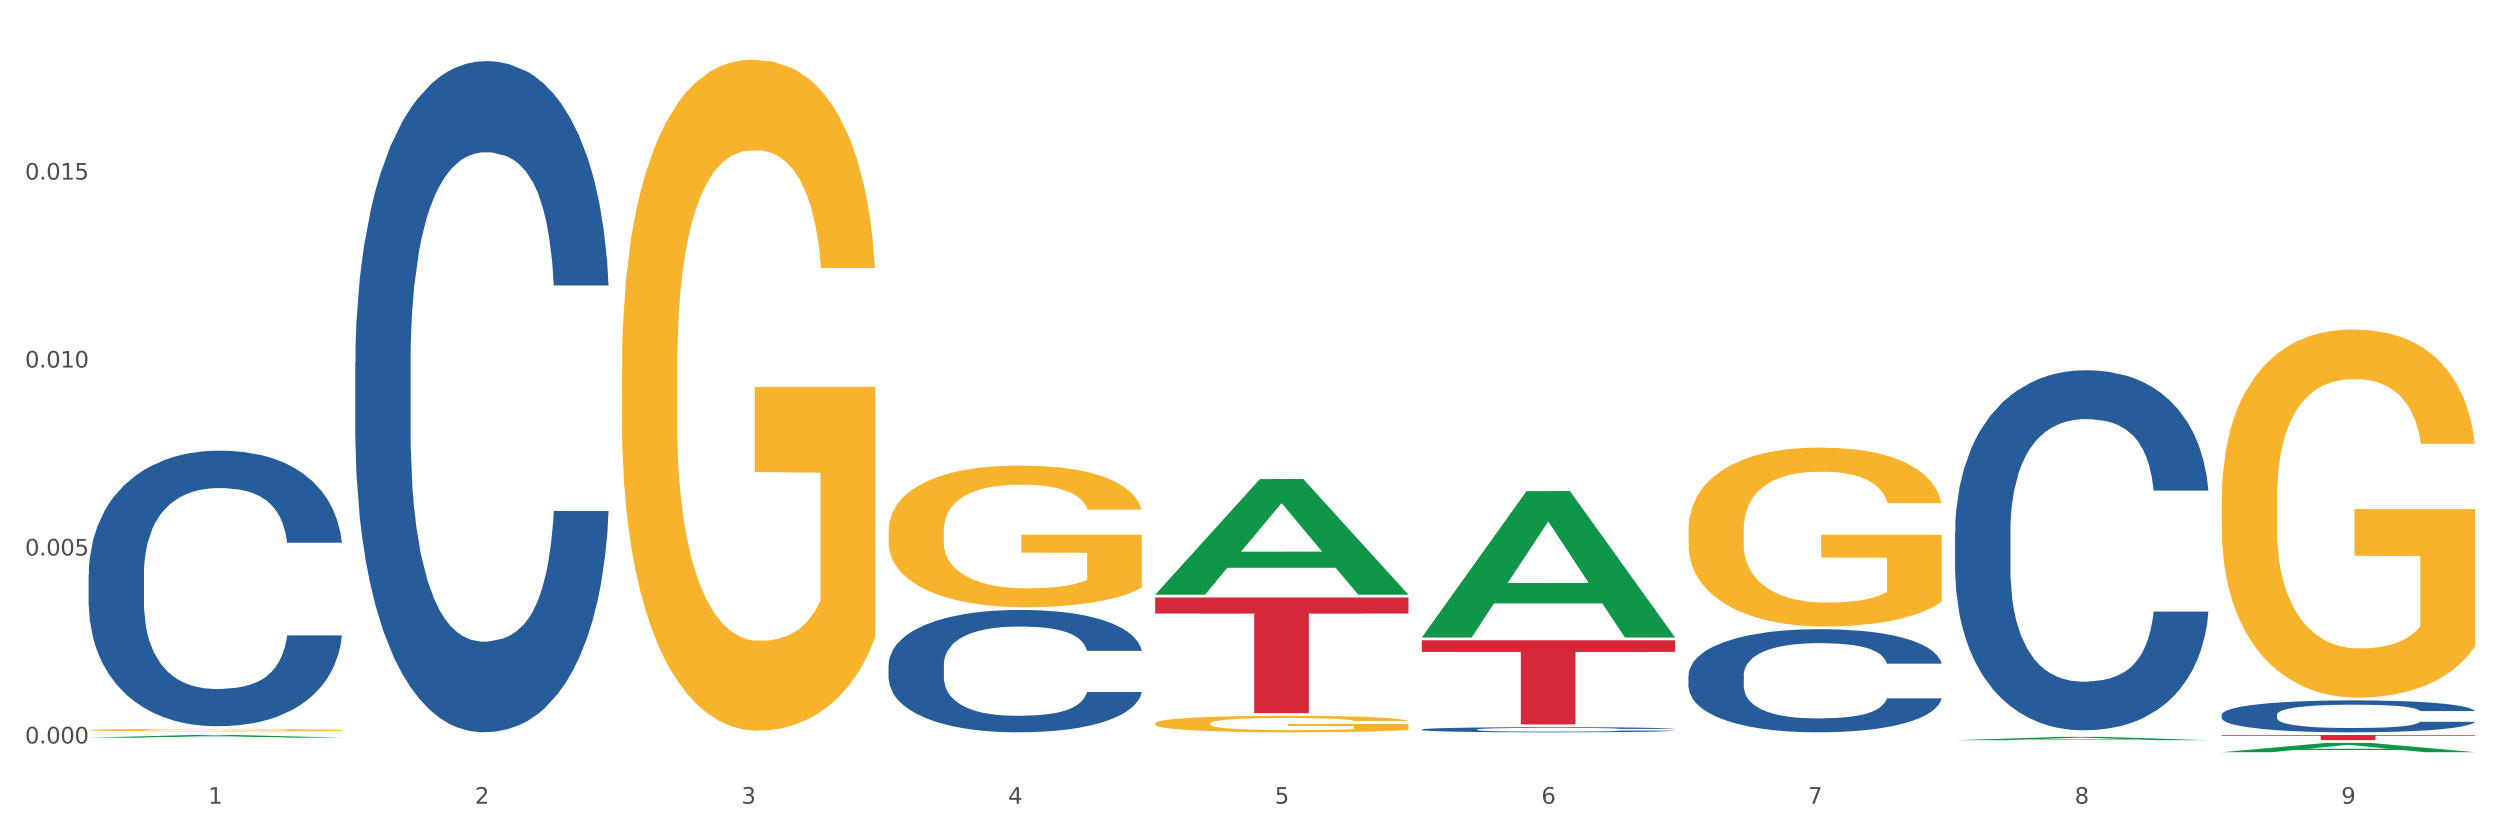 <?xml version="1.0" encoding="utf-8" standalone="no"?>
<!DOCTYPE svg PUBLIC "-//W3C//DTD SVG 1.1//EN"
  "http://www.w3.org/Graphics/SVG/1.1/DTD/svg11.dtd">
<svg xmlns:xlink="http://www.w3.org/1999/xlink" width="1080pt" height="360pt" viewBox="0 0 1080 360" xmlns="http://www.w3.org/2000/svg" version="1.1">
 <rect x="0" y="0" width="1080" height="360" fill="#333333" stroke="none"/>
 <defs>
  <style type="text/css">*{stroke-linejoin: round; stroke-linecap: butt}</style>
 </defs>
 <g id="figure_1">
  <g id="patch_1">
   <path d="M 0 360 
L 1080 360 
L 1080 0 
L 0 0 
z
" style="fill: #ffffff; stroke: #ffffff; stroke-linejoin: miter"/>
  </g>
  <g id="axes_1">
   <g id="matplotlib.axis_1">
    <g id="xtick_1">
     <g id="text_1">
      <!-- 1 -->
      <g style="fill: #4d4d4d" transform="translate(89.942 347.204) scale(0.096 -0.096)">
       <defs>
        <path id="DejaVuSans-31" d="M 794 531 
L 1825 531 
L 1825 4091 
L 703 3866 
L 703 4441 
L 1819 4666 
L 2450 4666 
L 2450 531 
L 3481 531 
L 3481 0 
L 794 0 
L 794 531 
z
" transform="scale(0.016)"/>
       </defs>
       <use xlink:href="#DejaVuSans-31"/>
      </g>
     </g>
    </g>
    <g id="xtick_2">
     <g id="text_2">
      <!-- 2 -->
      <g style="fill: #4d4d4d" transform="translate(205.129 347.204) scale(0.096 -0.096)">
       <defs>
        <path id="DejaVuSans-32" d="M 1228 531 
L 3431 531 
L 3431 0 
L 469 0 
L 469 531 
Q 828 903 1448 1529 
Q 2069 2156 2228 2338 
Q 2531 2678 2651 2914 
Q 2772 3150 2772 3378 
Q 2772 3750 2511 3984 
Q 2250 4219 1831 4219 
Q 1534 4219 1204 4116 
Q 875 4013 500 3803 
L 500 4441 
Q 881 4594 1212 4672 
Q 1544 4750 1819 4750 
Q 2544 4750 2975 4387 
Q 3406 4025 3406 3419 
Q 3406 3131 3298 2873 
Q 3191 2616 2906 2266 
Q 2828 2175 2409 1742 
Q 1991 1309 1228 531 
z
" transform="scale(0.016)"/>
       </defs>
       <use xlink:href="#DejaVuSans-32"/>
      </g>
     </g>
    </g>
    <g id="xtick_3">
     <g id="text_3">
      <!-- 3 -->
      <g style="fill: #4d4d4d" transform="translate(320.315 347.204) scale(0.096 -0.096)">
       <defs>
        <path id="DejaVuSans-33" d="M 2597 2516 
Q 3050 2419 3304 2112 
Q 3559 1806 3559 1356 
Q 3559 666 3084 287 
Q 2609 -91 1734 -91 
Q 1441 -91 1130 -33 
Q 819 25 488 141 
L 488 750 
Q 750 597 1062 519 
Q 1375 441 1716 441 
Q 2309 441 2620 675 
Q 2931 909 2931 1356 
Q 2931 1769 2642 2001 
Q 2353 2234 1838 2234 
L 1294 2234 
L 1294 2753 
L 1863 2753 
Q 2328 2753 2575 2939 
Q 2822 3125 2822 3475 
Q 2822 3834 2567 4026 
Q 2313 4219 1838 4219 
Q 1578 4219 1281 4162 
Q 984 4106 628 3988 
L 628 4550 
Q 988 4650 1302 4700 
Q 1616 4750 1894 4750 
Q 2613 4750 3031 4423 
Q 3450 4097 3450 3541 
Q 3450 3153 3228 2886 
Q 3006 2619 2597 2516 
z
" transform="scale(0.016)"/>
       </defs>
       <use xlink:href="#DejaVuSans-33"/>
      </g>
     </g>
    </g>
    <g id="xtick_4">
     <g id="text_4">
      <!-- 4 -->
      <g style="fill: #4d4d4d" transform="translate(435.501 347.204) scale(0.096 -0.096)">
       <defs>
        <path id="DejaVuSans-34" d="M 2419 4116 
L 825 1625 
L 2419 1625 
L 2419 4116 
z
M 2253 4666 
L 3047 4666 
L 3047 1625 
L 3713 1625 
L 3713 1100 
L 3047 1100 
L 3047 0 
L 2419 0 
L 2419 1100 
L 313 1100 
L 313 1709 
L 2253 4666 
z
" transform="scale(0.016)"/>
       </defs>
       <use xlink:href="#DejaVuSans-34"/>
      </g>
     </g>
    </g>
    <g id="xtick_5">
     <g id="text_5">
      <!-- 5 -->
      <g style="fill: #4d4d4d" transform="translate(550.688 347.204) scale(0.096 -0.096)">
       <defs>
        <path id="DejaVuSans-35" d="M 691 4666 
L 3169 4666 
L 3169 4134 
L 1269 4134 
L 1269 2991 
Q 1406 3038 1543 3061 
Q 1681 3084 1819 3084 
Q 2600 3084 3056 2656 
Q 3513 2228 3513 1497 
Q 3513 744 3044 326 
Q 2575 -91 1722 -91 
Q 1428 -91 1123 -41 
Q 819 9 494 109 
L 494 744 
Q 775 591 1075 516 
Q 1375 441 1709 441 
Q 2250 441 2565 725 
Q 2881 1009 2881 1497 
Q 2881 1984 2565 2268 
Q 2250 2553 1709 2553 
Q 1456 2553 1204 2497 
Q 953 2441 691 2322 
L 691 4666 
z
" transform="scale(0.016)"/>
       </defs>
       <use xlink:href="#DejaVuSans-35"/>
      </g>
     </g>
    </g>
    <g id="xtick_6">
     <g id="text_6">
      <!-- 6 -->
      <g style="fill: #4d4d4d" transform="translate(665.874 347.204) scale(0.096 -0.096)">
       <defs>
        <path id="DejaVuSans-36" d="M 2113 2584 
Q 1688 2584 1439 2293 
Q 1191 2003 1191 1497 
Q 1191 994 1439 701 
Q 1688 409 2113 409 
Q 2538 409 2786 701 
Q 3034 994 3034 1497 
Q 3034 2003 2786 2293 
Q 2538 2584 2113 2584 
z
M 3366 4563 
L 3366 3988 
Q 3128 4100 2886 4159 
Q 2644 4219 2406 4219 
Q 1781 4219 1451 3797 
Q 1122 3375 1075 2522 
Q 1259 2794 1537 2939 
Q 1816 3084 2150 3084 
Q 2853 3084 3261 2657 
Q 3669 2231 3669 1497 
Q 3669 778 3244 343 
Q 2819 -91 2113 -91 
Q 1303 -91 875 529 
Q 447 1150 447 2328 
Q 447 3434 972 4092 
Q 1497 4750 2381 4750 
Q 2619 4750 2861 4703 
Q 3103 4656 3366 4563 
z
" transform="scale(0.016)"/>
       </defs>
       <use xlink:href="#DejaVuSans-36"/>
      </g>
     </g>
    </g>
    <g id="xtick_7">
     <g id="text_7">
      <!-- 7 -->
      <g style="fill: #4d4d4d" transform="translate(781.06 347.204) scale(0.096 -0.096)">
       <defs>
        <path id="DejaVuSans-37" d="M 525 4666 
L 3525 4666 
L 3525 4397 
L 1831 0 
L 1172 0 
L 2766 4134 
L 525 4134 
L 525 4666 
z
" transform="scale(0.016)"/>
       </defs>
       <use xlink:href="#DejaVuSans-37"/>
      </g>
     </g>
    </g>
    <g id="xtick_8">
     <g id="text_8">
      <!-- 8 -->
      <g style="fill: #4d4d4d" transform="translate(896.246 347.204) scale(0.096 -0.096)">
       <defs>
        <path id="DejaVuSans-38" d="M 2034 2216 
Q 1584 2216 1326 1975 
Q 1069 1734 1069 1313 
Q 1069 891 1326 650 
Q 1584 409 2034 409 
Q 2484 409 2743 651 
Q 3003 894 3003 1313 
Q 3003 1734 2745 1975 
Q 2488 2216 2034 2216 
z
M 1403 2484 
Q 997 2584 770 2862 
Q 544 3141 544 3541 
Q 544 4100 942 4425 
Q 1341 4750 2034 4750 
Q 2731 4750 3128 4425 
Q 3525 4100 3525 3541 
Q 3525 3141 3298 2862 
Q 3072 2584 2669 2484 
Q 3125 2378 3379 2068 
Q 3634 1759 3634 1313 
Q 3634 634 3220 271 
Q 2806 -91 2034 -91 
Q 1263 -91 848 271 
Q 434 634 434 1313 
Q 434 1759 690 2068 
Q 947 2378 1403 2484 
z
M 1172 3481 
Q 1172 3119 1398 2916 
Q 1625 2713 2034 2713 
Q 2441 2713 2670 2916 
Q 2900 3119 2900 3481 
Q 2900 3844 2670 4047 
Q 2441 4250 2034 4250 
Q 1625 4250 1398 4047 
Q 1172 3844 1172 3481 
z
" transform="scale(0.016)"/>
       </defs>
       <use xlink:href="#DejaVuSans-38"/>
      </g>
     </g>
    </g>
    <g id="xtick_9">
     <g id="text_9">
      <!-- 9 -->
      <g style="fill: #4d4d4d" transform="translate(1011.433 347.204) scale(0.096 -0.096)">
       <defs>
        <path id="DejaVuSans-39" d="M 703 97 
L 703 672 
Q 941 559 1184 500 
Q 1428 441 1663 441 
Q 2288 441 2617 861 
Q 2947 1281 2994 2138 
Q 2813 1869 2534 1725 
Q 2256 1581 1919 1581 
Q 1219 1581 811 2004 
Q 403 2428 403 3163 
Q 403 3881 828 4315 
Q 1253 4750 1959 4750 
Q 2769 4750 3195 4129 
Q 3622 3509 3622 2328 
Q 3622 1225 3098 567 
Q 2575 -91 1691 -91 
Q 1453 -91 1209 -44 
Q 966 3 703 97 
z
M 1959 2075 
Q 2384 2075 2632 2365 
Q 2881 2656 2881 3163 
Q 2881 3666 2632 3958 
Q 2384 4250 1959 4250 
Q 1534 4250 1286 3958 
Q 1038 3666 1038 3163 
Q 1038 2656 1286 2365 
Q 1534 2075 1959 2075 
z
" transform="scale(0.016)"/>
       </defs>
       <use xlink:href="#DejaVuSans-39"/>
      </g>
     </g>
    </g>
    <g id="xtick_10"/>
    <g id="xtick_11"/>
    <g id="xtick_12"/>
    <g id="xtick_13"/>
    <g id="xtick_14"/>
    <g id="xtick_15"/>
    <g id="xtick_16"/>
    <g id="xtick_17"/>
   </g>
   <g id="matplotlib.axis_2">
    <g id="ytick_1">
     <g id="text_10">
      <!-- 0.000 -->
      <g style="fill: #4d4d4d" transform="translate(10.8 321.174) scale(0.096 -0.096)">
       <defs>
        <path id="DejaVuSans-30" d="M 2034 4250 
Q 1547 4250 1301 3770 
Q 1056 3291 1056 2328 
Q 1056 1369 1301 889 
Q 1547 409 2034 409 
Q 2525 409 2770 889 
Q 3016 1369 3016 2328 
Q 3016 3291 2770 3770 
Q 2525 4250 2034 4250 
z
M 2034 4750 
Q 2819 4750 3233 4129 
Q 3647 3509 3647 2328 
Q 3647 1150 3233 529 
Q 2819 -91 2034 -91 
Q 1250 -91 836 529 
Q 422 1150 422 2328 
Q 422 3509 836 4129 
Q 1250 4750 2034 4750 
z
" transform="scale(0.016)"/>
        <path id="DejaVuSans-2e" d="M 684 794 
L 1344 794 
L 1344 0 
L 684 0 
L 684 794 
z
" transform="scale(0.016)"/>
       </defs>
       <use xlink:href="#DejaVuSans-30"/>
       <use xlink:href="#DejaVuSans-2e" transform="translate(63.623 0)"/>
       <use xlink:href="#DejaVuSans-30" transform="translate(95.41 0)"/>
       <use xlink:href="#DejaVuSans-30" transform="translate(159.033 0)"/>
       <use xlink:href="#DejaVuSans-30" transform="translate(222.656 0)"/>
      </g>
     </g>
    </g>
    <g id="ytick_2">
     <g id="text_11">
      <!-- 0.005 -->
      <g style="fill: #4d4d4d" transform="translate(10.8 239.98) scale(0.096 -0.096)">
       <use xlink:href="#DejaVuSans-30"/>
       <use xlink:href="#DejaVuSans-2e" transform="translate(63.623 0)"/>
       <use xlink:href="#DejaVuSans-30" transform="translate(95.41 0)"/>
       <use xlink:href="#DejaVuSans-30" transform="translate(159.033 0)"/>
       <use xlink:href="#DejaVuSans-35" transform="translate(222.656 0)"/>
      </g>
     </g>
    </g>
    <g id="ytick_3">
     <g id="text_12">
      <!-- 0.010 -->
      <g style="fill: #4d4d4d" transform="translate(10.8 158.787) scale(0.096 -0.096)">
       <use xlink:href="#DejaVuSans-30"/>
       <use xlink:href="#DejaVuSans-2e" transform="translate(63.623 0)"/>
       <use xlink:href="#DejaVuSans-30" transform="translate(95.41 0)"/>
       <use xlink:href="#DejaVuSans-31" transform="translate(159.033 0)"/>
       <use xlink:href="#DejaVuSans-30" transform="translate(222.656 0)"/>
      </g>
     </g>
    </g>
    <g id="ytick_4">
     <g id="text_13">
      <!-- 0.015 -->
      <g style="fill: #4d4d4d" transform="translate(10.8 77.593) scale(0.096 -0.096)">
       <use xlink:href="#DejaVuSans-30"/>
       <use xlink:href="#DejaVuSans-2e" transform="translate(63.623 0)"/>
       <use xlink:href="#DejaVuSans-30" transform="translate(95.41 0)"/>
       <use xlink:href="#DejaVuSans-31" transform="translate(159.033 0)"/>
       <use xlink:href="#DejaVuSans-35" transform="translate(222.656 0)"/>
      </g>
     </g>
    </g>
    <g id="ytick_5"/>
    <g id="ytick_6"/>
    <g id="ytick_7"/>
    <g id="ytick_8"/>
   </g>
   <g id="PolyCollection_1">
    <path d="M 38.283 318.664 
L 38.396 318.663 
L 83.52 317.528 
L 102.247 317.527 
L 147.71 318.666 
L 126.05 318.666 
L 116.236 318.401 
L 69.645 318.401 
L 69.306 318.405 
L 59.83 318.666 
L 38.283 318.666 
L 38.283 318.664 
L 75.511 318.242 
L 110.369 318.241 
L 93.109 317.77 
L 92.884 317.767 
L 92.658 317.771 
L 75.398 318.241 
L 75.511 318.242 
L 38.283 318.664 
z
" clip-path="url(#p7c7a70b1af)" style="fill: #109648"/>
    <path d="M 959.773 317.527 
L 1069.2 317.527 
L 1069.2 317.835 
L 1026.155 317.837 
L 1026.155 319.745 
L 1002.558 319.745 
L 1002.558 317.837 
L 959.773 317.835 
L 959.773 317.529 
L 959.773 317.527 
z
" clip-path="url(#p7c7a70b1af)" style="fill: #d62839"/>
    <path d="M 614.214 276.582 
L 723.641 276.582 
L 723.641 281.639 
L 680.597 281.673 
L 680.597 312.973 
L 657 312.973 
L 657 281.673 
L 614.214 281.639 
L 614.214 276.616 
L 614.214 276.582 
z
" clip-path="url(#p7c7a70b1af)" style="fill: #d62839"/>
    <path d="M 499.028 258.096 
L 608.455 258.096 
L 608.455 265.041 
L 565.41 265.087 
L 565.41 308.067 
L 541.813 308.067 
L 541.813 265.087 
L 499.028 265.041 
L 499.028 258.143 
L 499.028 258.096 
z
" clip-path="url(#p7c7a70b1af)" style="fill: #d62839"/>
    <path d="M 959.773 215.841 
L 959.902 215.696 
L 959.902 210.467 
L 960.161 205.963 
L 961.453 195.068 
L 963.39 186.062 
L 964.812 181.268 
L 966.233 177.346 
L 967.912 173.424 
L 969.979 169.356 
L 973.726 163.4 
L 976.051 160.35 
L 978.894 157.154 
L 984.061 152.506 
L 987.808 149.891 
L 991.684 147.712 
L 998.014 145.097 
L 1002.149 143.935 
L 1006.541 143.063 
L 1011.838 142.482 
L 1015.843 142.337 
L 1024.628 142.773 
L 1032.121 144.08 
L 1035.739 145.097 
L 1040.39 146.84 
L 1042.845 148.002 
L 1046.85 150.327 
L 1050.984 153.377 
L 1053.826 155.992 
L 1058.089 160.931 
L 1061.319 165.87 
L 1064.291 171.971 
L 1065.841 176.184 
L 1067.004 180.106 
L 1068.037 184.609 
L 1069.071 191.727 
L 1045.816 191.727 
L 1044.912 186.643 
L 1043.49 181.849 
L 1041.423 177.201 
L 1039.615 174.295 
L 1036.514 170.664 
L 1033.672 168.34 
L 1030.7 166.596 
L 1027.083 165.144 
L 1024.241 164.417 
L 1020.236 163.836 
L 1012.355 163.982 
L 1007.058 165.144 
L 1003.44 166.596 
L 1001.115 167.904 
L 999.048 169.356 
L 996.722 171.39 
L 994.009 174.441 
L 992.071 177.201 
L 990.134 180.687 
L 988.583 184.174 
L 987.162 188.241 
L 985.999 192.599 
L 985.095 197.102 
L 984.32 202.622 
L 983.674 211.774 
L 983.674 231.675 
L 983.932 236.179 
L 984.578 242.135 
L 985.353 246.638 
L 986.645 252.013 
L 987.808 255.644 
L 990.004 260.874 
L 992.459 265.232 
L 994.397 267.992 
L 996.335 270.316 
L 999.694 273.512 
L 1003.44 276.127 
L 1006.67 277.725 
L 1011.063 279.177 
L 1014.034 279.758 
L 1016.618 280.049 
L 1022.949 280.049 
L 1027.47 279.613 
L 1032.509 278.596 
L 1036.385 277.289 
L 1039.615 275.691 
L 1043.232 273.076 
L 1045.558 270.607 
L 1045.558 240.246 
L 1017.135 240.101 
L 1017.135 219.909 
L 1069.2 219.909 
L 1069.2 279.177 
L 1067.004 282.228 
L 1064.549 284.988 
L 1061.965 287.457 
L 1058.089 290.508 
L 1053.438 293.413 
L 1049.304 295.447 
L 1044.912 297.19 
L 1039.744 298.788 
L 1033.026 300.241 
L 1028.892 300.822 
L 1023.724 301.258 
L 1017.652 301.403 
L 1012.355 301.112 
L 1007.187 300.386 
L 1001.761 299.079 
L 996.464 297.19 
L 992.459 295.302 
L 988.454 292.978 
L 984.191 289.927 
L 980.832 287.022 
L 978.248 284.407 
L 975.405 281.066 
L 972.305 276.708 
L 969.979 272.786 
L 967.912 268.718 
L 965.716 263.489 
L 964.166 258.985 
L 962.615 253.32 
L 961.711 249.107 
L 960.677 242.57 
L 959.902 233.419 
L 959.773 215.841 
z
" clip-path="url(#p7c7a70b1af)" style="fill: #f7b32b"/>
    <path d="M 729.401 229.068 
L 729.53 228.998 
L 729.53 226.457 
L 729.788 224.269 
L 731.08 218.975 
L 733.018 214.599 
L 734.439 212.27 
L 735.86 210.364 
L 737.54 208.458 
L 739.607 206.482 
L 743.353 203.588 
L 745.679 202.106 
L 748.521 200.553 
L 753.689 198.295 
L 757.436 197.024 
L 761.311 195.965 
L 767.642 194.695 
L 771.776 194.13 
L 776.169 193.707 
L 781.466 193.424 
L 785.471 193.354 
L 794.256 193.566 
L 801.749 194.201 
L 805.366 194.695 
L 810.017 195.542 
L 812.472 196.106 
L 816.477 197.236 
L 820.611 198.718 
L 823.453 199.988 
L 827.717 202.388 
L 830.947 204.788 
L 833.918 207.752 
L 835.468 209.799 
L 836.631 211.705 
L 837.665 213.893 
L 838.698 217.352 
L 815.443 217.352 
L 814.539 214.881 
L 813.118 212.552 
L 811.051 210.293 
L 809.242 208.882 
L 806.142 207.117 
L 803.299 205.988 
L 800.328 205.141 
L 796.71 204.435 
L 793.868 204.082 
L 789.863 203.8 
L 781.982 203.87 
L 776.685 204.435 
L 773.068 205.141 
L 770.742 205.776 
L 768.675 206.482 
L 766.35 207.47 
L 763.637 208.952 
L 761.699 210.293 
L 759.761 211.987 
L 758.211 213.681 
L 756.79 215.658 
L 755.627 217.775 
L 754.722 219.963 
L 753.947 222.645 
L 753.301 227.092 
L 753.301 236.762 
L 753.56 238.95 
L 754.206 241.844 
L 754.981 244.032 
L 756.273 246.643 
L 757.436 248.408 
L 759.632 250.949 
L 762.087 253.066 
L 764.024 254.407 
L 765.962 255.536 
L 769.321 257.089 
L 773.068 258.36 
L 776.298 259.136 
L 780.69 259.842 
L 783.662 260.124 
L 786.246 260.265 
L 792.576 260.265 
L 797.098 260.054 
L 802.137 259.56 
L 806.012 258.924 
L 809.242 258.148 
L 812.86 256.877 
L 815.185 255.678 
L 815.185 240.926 
L 786.762 240.855 
L 786.762 231.044 
L 838.827 231.044 
L 838.827 259.842 
L 836.631 261.324 
L 834.177 262.665 
L 831.593 263.865 
L 827.717 265.347 
L 823.066 266.759 
L 818.932 267.747 
L 814.539 268.594 
L 809.371 269.37 
L 802.653 270.076 
L 798.519 270.359 
L 793.351 270.57 
L 787.279 270.641 
L 781.982 270.5 
L 776.815 270.147 
L 771.388 269.512 
L 766.092 268.594 
L 762.087 267.676 
L 758.082 266.547 
L 753.818 265.065 
L 750.459 263.653 
L 747.875 262.383 
L 745.033 260.759 
L 741.932 258.642 
L 739.607 256.736 
L 737.54 254.76 
L 735.343 252.219 
L 733.793 250.031 
L 732.243 247.278 
L 731.338 245.231 
L 730.305 242.055 
L 729.53 237.609 
L 729.401 229.068 
z
" clip-path="url(#p7c7a70b1af)" style="fill: #f7b32b"/>
    <path d="M 499.028 312.527 
L 499.157 312.52 
L 499.157 312.286 
L 499.416 312.084 
L 500.708 311.596 
L 502.645 311.193 
L 504.067 310.978 
L 505.488 310.802 
L 507.167 310.627 
L 509.234 310.444 
L 512.981 310.178 
L 515.306 310.041 
L 518.149 309.898 
L 523.316 309.69 
L 527.063 309.572 
L 530.939 309.475 
L 537.269 309.358 
L 541.404 309.306 
L 545.796 309.267 
L 551.093 309.241 
L 555.098 309.234 
L 563.883 309.254 
L 571.376 309.312 
L 574.994 309.358 
L 579.645 309.436 
L 582.099 309.488 
L 586.104 309.592 
L 590.239 309.729 
L 593.081 309.846 
L 597.344 310.067 
L 600.574 310.288 
L 603.546 310.562 
L 605.096 310.75 
L 606.259 310.926 
L 607.292 311.128 
L 608.326 311.447 
L 585.071 311.447 
L 584.167 311.219 
L 582.745 311.004 
L 580.678 310.796 
L 578.87 310.666 
L 575.769 310.503 
L 572.927 310.399 
L 569.955 310.321 
L 566.338 310.256 
L 563.496 310.223 
L 559.491 310.197 
L 551.61 310.204 
L 546.313 310.256 
L 542.695 310.321 
L 540.37 310.379 
L 538.303 310.444 
L 535.977 310.535 
L 533.264 310.672 
L 531.326 310.796 
L 529.389 310.952 
L 527.838 311.108 
L 526.417 311.29 
L 525.254 311.486 
L 524.35 311.687 
L 523.575 311.935 
L 522.929 312.345 
L 522.929 313.236 
L 523.187 313.438 
L 523.833 313.705 
L 524.608 313.906 
L 525.9 314.147 
L 527.063 314.31 
L 529.259 314.544 
L 531.714 314.739 
L 533.652 314.863 
L 535.59 314.967 
L 538.949 315.11 
L 542.695 315.227 
L 545.925 315.299 
L 550.318 315.364 
L 553.289 315.39 
L 555.873 315.403 
L 562.204 315.403 
L 566.725 315.384 
L 571.764 315.338 
L 575.64 315.279 
L 578.87 315.208 
L 582.487 315.091 
L 584.813 314.98 
L 584.813 313.62 
L 556.39 313.613 
L 556.39 312.709 
L 608.455 312.709 
L 608.455 315.364 
L 606.259 315.501 
L 603.804 315.624 
L 601.22 315.735 
L 597.344 315.872 
L 592.693 316.002 
L 588.559 316.093 
L 584.167 316.171 
L 578.999 316.242 
L 572.281 316.308 
L 568.147 316.334 
L 562.979 316.353 
L 556.907 316.36 
L 551.61 316.347 
L 546.442 316.314 
L 541.016 316.256 
L 535.719 316.171 
L 531.714 316.086 
L 527.709 315.982 
L 523.446 315.846 
L 520.087 315.715 
L 517.503 315.598 
L 514.66 315.449 
L 511.56 315.253 
L 509.234 315.078 
L 507.167 314.895 
L 504.971 314.661 
L 503.421 314.459 
L 501.87 314.206 
L 500.966 314.017 
L 499.932 313.724 
L 499.157 313.314 
L 499.028 312.527 
z
" clip-path="url(#p7c7a70b1af)" style="fill: #f7b32b"/>
    <path d="M 383.842 229.416 
L 383.971 229.36 
L 383.971 227.348 
L 384.229 225.615 
L 385.521 221.424 
L 387.459 217.959 
L 388.88 216.115 
L 390.301 214.606 
L 391.981 213.097 
L 394.048 211.532 
L 397.795 209.241 
L 400.12 208.068 
L 402.962 206.838 
L 408.13 205.05 
L 411.877 204.044 
L 415.753 203.206 
L 422.083 202.2 
L 426.217 201.753 
L 430.61 201.417 
L 435.907 201.194 
L 439.912 201.138 
L 448.697 201.305 
L 456.19 201.808 
L 459.808 202.2 
L 464.459 202.87 
L 466.913 203.317 
L 470.918 204.211 
L 475.052 205.385 
L 477.895 206.391 
L 482.158 208.291 
L 485.388 210.191 
L 488.359 212.538 
L 489.91 214.159 
L 491.072 215.668 
L 492.106 217.4 
L 493.14 220.139 
L 469.885 220.139 
L 468.98 218.183 
L 467.559 216.338 
L 465.492 214.55 
L 463.683 213.432 
L 460.583 212.035 
L 457.74 211.141 
L 454.769 210.471 
L 451.152 209.912 
L 448.309 209.632 
L 444.304 209.409 
L 436.424 209.465 
L 431.127 209.912 
L 427.509 210.471 
L 425.184 210.974 
L 423.117 211.532 
L 420.791 212.315 
L 418.078 213.488 
L 416.14 214.55 
L 414.202 215.891 
L 412.652 217.233 
L 411.231 218.797 
L 410.068 220.474 
L 409.164 222.206 
L 408.389 224.33 
L 407.743 227.851 
L 407.743 235.507 
L 408.001 237.239 
L 408.647 239.531 
L 409.422 241.263 
L 410.714 243.331 
L 411.877 244.728 
L 414.073 246.74 
L 416.528 248.416 
L 418.466 249.478 
L 420.404 250.372 
L 423.763 251.602 
L 427.509 252.608 
L 430.739 253.222 
L 435.132 253.781 
L 438.103 254.005 
L 440.687 254.117 
L 447.017 254.117 
L 451.539 253.949 
L 456.578 253.558 
L 460.454 253.055 
L 463.683 252.44 
L 467.301 251.434 
L 469.626 250.484 
L 469.626 238.804 
L 441.204 238.748 
L 441.204 230.98 
L 493.269 230.98 
L 493.269 253.781 
L 491.072 254.955 
L 488.618 256.017 
L 486.034 256.967 
L 482.158 258.14 
L 477.507 259.258 
L 473.373 260.04 
L 468.98 260.711 
L 463.813 261.326 
L 457.095 261.885 
L 452.96 262.108 
L 447.793 262.276 
L 441.72 262.332 
L 436.424 262.22 
L 431.256 261.94 
L 425.83 261.437 
L 420.533 260.711 
L 416.528 259.984 
L 412.523 259.09 
L 408.259 257.917 
L 404.9 256.799 
L 402.316 255.793 
L 399.474 254.508 
L 396.374 252.831 
L 394.048 251.322 
L 391.981 249.758 
L 389.785 247.746 
L 388.234 246.013 
L 386.684 243.834 
L 385.78 242.213 
L 384.746 239.698 
L 383.971 236.178 
L 383.842 229.416 
z
" clip-path="url(#p7c7a70b1af)" style="fill: #f7b32b"/>
    <path d="M 38.283 315.392 
L 38.412 315.391 
L 38.412 315.356 
L 38.671 315.326 
L 39.963 315.254 
L 41.9 315.194 
L 43.322 315.162 
L 44.743 315.135 
L 46.422 315.109 
L 48.489 315.082 
L 52.236 315.042 
L 54.561 315.022 
L 57.404 315.001 
L 62.571 314.97 
L 66.318 314.952 
L 70.194 314.938 
L 76.524 314.92 
L 80.658 314.913 
L 85.051 314.907 
L 90.348 314.903 
L 94.353 314.902 
L 103.138 314.905 
L 110.631 314.914 
L 114.249 314.92 
L 118.9 314.932 
L 121.354 314.94 
L 125.359 314.955 
L 129.494 314.976 
L 132.336 314.993 
L 136.599 315.026 
L 139.829 315.059 
L 142.801 315.1 
L 144.351 315.128 
L 145.514 315.154 
L 146.547 315.184 
L 147.581 315.231 
L 124.326 315.231 
L 123.422 315.197 
L 122 315.165 
L 119.933 315.134 
L 118.125 315.115 
L 115.024 315.091 
L 112.182 315.075 
L 109.21 315.064 
L 105.593 315.054 
L 102.751 315.049 
L 98.746 315.045 
L 90.865 315.046 
L 85.568 315.054 
L 81.95 315.064 
L 79.625 315.072 
L 77.558 315.082 
L 75.232 315.096 
L 72.519 315.116 
L 70.581 315.134 
L 68.643 315.158 
L 67.093 315.181 
L 65.672 315.208 
L 64.509 315.237 
L 63.605 315.267 
L 62.83 315.304 
L 62.184 315.365 
L 62.184 315.498 
L 62.442 315.528 
L 63.088 315.567 
L 63.863 315.597 
L 65.155 315.633 
L 66.318 315.657 
L 68.514 315.692 
L 70.969 315.721 
L 72.907 315.74 
L 74.845 315.755 
L 78.204 315.776 
L 81.95 315.794 
L 85.18 315.804 
L 89.573 315.814 
L 92.544 315.818 
L 95.128 315.82 
L 101.459 315.82 
L 105.98 315.817 
L 111.019 315.81 
L 114.895 315.802 
L 118.125 315.791 
L 121.742 315.773 
L 124.068 315.757 
L 124.068 315.555 
L 95.645 315.554 
L 95.645 315.419 
L 147.71 315.419 
L 147.71 315.814 
L 145.514 315.834 
L 143.059 315.853 
L 140.475 315.869 
L 136.599 315.89 
L 131.948 315.909 
L 127.814 315.923 
L 123.422 315.934 
L 118.254 315.945 
L 111.536 315.955 
L 107.402 315.958 
L 102.234 315.961 
L 96.162 315.962 
L 90.865 315.96 
L 85.697 315.955 
L 80.271 315.947 
L 74.974 315.934 
L 70.969 315.922 
L 66.964 315.906 
L 62.701 315.886 
L 59.342 315.866 
L 56.758 315.849 
L 53.915 315.827 
L 50.815 315.798 
L 48.489 315.772 
L 46.422 315.744 
L 44.226 315.71 
L 42.676 315.68 
L 41.125 315.642 
L 40.221 315.614 
L 39.187 315.57 
L 38.412 315.509 
L 38.283 315.392 
z
" clip-path="url(#p7c7a70b1af)" style="fill: #f7b32b"/>
    <path d="M 38.283 248.171 
L 38.412 248.063 
L 38.412 245.018 
L 38.8 240.886 
L 40.223 233.275 
L 42.034 227.513 
L 45.138 220.772 
L 46.82 217.945 
L 49.019 214.791 
L 53.546 209.681 
L 58.72 205.332 
L 62.341 202.94 
L 65.058 201.418 
L 71.137 198.699 
L 74.629 197.503 
L 78.251 196.525 
L 81.355 195.873 
L 86.529 195.111 
L 90.668 194.785 
L 95.454 194.677 
L 99.464 194.785 
L 104.767 195.22 
L 112.528 196.525 
L 115.503 197.286 
L 119.512 198.591 
L 123.652 200.33 
L 127.015 202.07 
L 130.895 204.571 
L 134.905 207.833 
L 138.785 211.964 
L 141.501 215.77 
L 143.7 219.793 
L 145.64 224.686 
L 147.063 230.014 
L 147.71 234.471 
L 124.04 234.471 
L 123.393 230.448 
L 122.099 226.099 
L 120.806 223.164 
L 119.383 220.772 
L 117.184 218.053 
L 115.244 216.314 
L 112.01 214.248 
L 109.035 212.943 
L 106.578 212.182 
L 103.603 211.53 
L 97.265 210.877 
L 92.738 210.877 
L 89.892 211.095 
L 86.4 211.638 
L 83.425 212.399 
L 79.932 213.704 
L 77.216 215.118 
L 74.5 216.966 
L 72.948 218.271 
L 70.62 220.663 
L 69.067 222.62 
L 66.998 225.991 
L 65.834 228.383 
L 63.764 234.58 
L 62.859 239.147 
L 62.471 242.3 
L 62.212 245.779 
L 62.212 262.741 
L 62.988 270.352 
L 63.635 273.614 
L 64.67 277.311 
L 66.61 282.095 
L 69.455 286.77 
L 72.43 290.141 
L 74.888 292.207 
L 77.216 293.729 
L 79.544 294.925 
L 82.39 296.012 
L 84.718 296.665 
L 88.211 297.317 
L 92.35 297.643 
L 95.583 297.643 
L 102.18 297.099 
L 105.155 296.556 
L 108.001 295.795 
L 111.105 294.599 
L 113.563 293.294 
L 114.985 292.315 
L 117.314 290.25 
L 119.124 288.075 
L 120.677 285.574 
L 121.711 283.4 
L 122.875 280.138 
L 123.781 276.441 
L 124.04 274.484 
L 147.71 274.484 
L 147.193 278.398 
L 146.287 282.204 
L 144.476 287.314 
L 143.053 290.25 
L 140.855 293.838 
L 138.526 296.882 
L 135.293 300.253 
L 132.318 302.753 
L 129.213 304.928 
L 125.85 306.885 
L 119.771 309.603 
L 117.572 310.364 
L 112.916 311.669 
L 109.294 312.43 
L 103.991 313.191 
L 98.558 313.626 
L 92.867 313.735 
L 87.823 313.518 
L 82.261 312.865 
L 78.768 312.213 
L 74.888 311.234 
L 70.361 309.712 
L 66.092 307.864 
L 62.083 305.689 
L 58.332 303.188 
L 54.839 300.361 
L 50.312 295.686 
L 46.949 291.119 
L 44.492 286.879 
L 42.81 283.291 
L 41.129 278.724 
L 40.223 275.571 
L 38.8 267.96 
L 38.283 260.893 
L 38.283 248.171 
z
" clip-path="url(#p7c7a70b1af)" style="fill: #255c99"/>
    <path d="M 153.469 156.679 
L 153.599 156.414 
L 153.599 149 
L 153.987 138.937 
L 155.409 120.4 
L 157.22 106.365 
L 160.325 89.947 
L 162.006 83.062 
L 164.205 75.383 
L 168.732 62.937 
L 173.906 52.344 
L 177.528 46.518 
L 180.244 42.811 
L 186.323 36.191 
L 189.816 33.278 
L 193.437 30.895 
L 196.542 29.306 
L 201.715 27.452 
L 205.854 26.658 
L 210.64 26.393 
L 214.65 26.658 
L 219.953 27.717 
L 227.714 30.895 
L 230.689 32.748 
L 234.699 35.926 
L 238.838 40.163 
L 242.201 44.4 
L 246.081 50.491 
L 250.091 58.435 
L 253.971 68.498 
L 256.688 77.766 
L 258.886 87.564 
L 260.827 99.48 
L 262.249 112.456 
L 262.896 123.313 
L 239.226 123.313 
L 238.579 113.515 
L 237.286 102.923 
L 235.992 95.773 
L 234.569 89.947 
L 232.37 83.327 
L 230.43 79.09 
L 227.197 74.059 
L 224.222 70.881 
L 221.764 69.027 
L 218.789 67.438 
L 212.451 65.85 
L 207.924 65.85 
L 205.078 66.379 
L 201.586 67.703 
L 198.611 69.557 
L 195.119 72.735 
L 192.402 76.177 
L 189.686 80.679 
L 188.134 83.857 
L 185.806 89.682 
L 184.254 94.449 
L 182.184 102.658 
L 181.02 108.484 
L 178.95 123.578 
L 178.045 134.7 
L 177.657 142.38 
L 177.398 150.853 
L 177.398 192.164 
L 178.174 210.7 
L 178.821 218.645 
L 179.856 227.648 
L 181.796 239.3 
L 184.642 250.687 
L 187.617 258.896 
L 190.074 263.927 
L 192.402 267.635 
L 194.731 270.548 
L 197.576 273.196 
L 199.905 274.784 
L 203.397 276.373 
L 207.536 277.168 
L 210.77 277.168 
L 217.366 275.844 
L 220.341 274.52 
L 223.187 272.666 
L 226.291 269.753 
L 228.749 266.575 
L 230.172 264.192 
L 232.5 259.161 
L 234.311 253.864 
L 235.863 247.774 
L 236.898 242.478 
L 238.062 234.533 
L 238.967 225.53 
L 239.226 220.763 
L 262.896 220.763 
L 262.379 230.296 
L 261.473 239.565 
L 259.663 252.011 
L 258.24 259.161 
L 256.041 267.899 
L 253.713 275.314 
L 250.479 283.523 
L 247.504 289.614 
L 244.4 294.91 
L 241.037 299.677 
L 234.957 306.297 
L 232.759 308.151 
L 228.102 311.328 
L 224.48 313.182 
L 219.177 315.036 
L 213.745 316.095 
L 208.053 316.36 
L 203.009 315.83 
L 197.447 314.241 
L 193.955 312.652 
L 190.074 310.269 
L 185.547 306.562 
L 181.279 302.06 
L 177.269 296.764 
L 173.518 290.673 
L 170.026 283.788 
L 165.498 272.401 
L 162.135 261.279 
L 159.678 250.952 
L 157.996 242.213 
L 156.315 231.091 
L 155.409 223.411 
L 153.987 204.875 
L 153.469 187.662 
L 153.469 156.679 
z
" clip-path="url(#p7c7a70b1af)" style="fill: #255c99"/>
    <path d="M 383.842 287.25 
L 383.971 287.202 
L 383.971 285.85 
L 384.359 284.016 
L 385.782 280.636 
L 387.593 278.078 
L 390.697 275.085 
L 392.379 273.83 
L 394.578 272.43 
L 399.105 270.161 
L 404.278 268.23 
L 407.9 267.168 
L 410.616 266.492 
L 416.696 265.285 
L 420.188 264.754 
L 423.81 264.319 
L 426.914 264.03 
L 432.088 263.692 
L 436.227 263.547 
L 441.013 263.499 
L 445.023 263.547 
L 450.326 263.74 
L 458.087 264.319 
L 461.061 264.657 
L 465.071 265.237 
L 469.21 266.009 
L 472.573 266.781 
L 476.454 267.892 
L 480.463 269.34 
L 484.344 271.174 
L 487.06 272.864 
L 489.259 274.65 
L 491.199 276.823 
L 492.622 279.188 
L 493.269 281.167 
L 469.598 281.167 
L 468.952 279.381 
L 467.658 277.45 
L 466.365 276.147 
L 464.942 275.085 
L 462.743 273.878 
L 460.803 273.105 
L 457.569 272.188 
L 454.594 271.609 
L 452.137 271.271 
L 449.162 270.981 
L 442.824 270.692 
L 438.297 270.692 
L 435.451 270.788 
L 431.959 271.03 
L 428.984 271.368 
L 425.491 271.947 
L 422.775 272.574 
L 420.059 273.395 
L 418.507 273.974 
L 416.178 275.036 
L 414.626 275.905 
L 412.557 277.402 
L 411.393 278.464 
L 409.323 281.216 
L 408.418 283.243 
L 408.03 284.643 
L 407.771 286.188 
L 407.771 293.719 
L 408.547 297.098 
L 409.194 298.546 
L 410.228 300.188 
L 412.169 302.312 
L 415.014 304.387 
L 417.989 305.884 
L 420.447 306.801 
L 422.775 307.477 
L 425.103 308.008 
L 427.949 308.491 
L 430.277 308.78 
L 433.769 309.07 
L 437.909 309.215 
L 441.142 309.215 
L 447.739 308.974 
L 450.714 308.732 
L 453.559 308.394 
L 456.664 307.863 
L 459.121 307.284 
L 460.544 306.849 
L 462.872 305.932 
L 464.683 304.967 
L 466.235 303.856 
L 467.27 302.891 
L 468.434 301.443 
L 469.34 299.801 
L 469.598 298.932 
L 493.269 298.932 
L 492.751 300.67 
L 491.846 302.36 
L 490.035 304.629 
L 488.612 305.932 
L 486.413 307.525 
L 484.085 308.877 
L 480.851 310.374 
L 477.877 311.484 
L 474.772 312.449 
L 471.409 313.318 
L 465.33 314.525 
L 463.131 314.863 
L 458.475 315.442 
L 454.853 315.78 
L 449.55 316.118 
L 444.117 316.311 
L 438.426 316.36 
L 433.381 316.263 
L 427.82 315.973 
L 424.327 315.684 
L 420.447 315.249 
L 415.92 314.573 
L 411.651 313.753 
L 407.641 312.787 
L 403.89 311.677 
L 400.398 310.422 
L 395.871 308.346 
L 392.508 306.318 
L 390.05 304.436 
L 388.369 302.843 
L 386.687 300.815 
L 385.782 299.415 
L 384.359 296.036 
L 383.842 292.898 
L 383.842 287.25 
z
" clip-path="url(#p7c7a70b1af)" style="fill: #255c99"/>
    <path d="M 614.214 315.137 
L 614.344 315.135 
L 614.344 315.079 
L 614.732 315.002 
L 616.154 314.86 
L 617.965 314.752 
L 621.07 314.627 
L 622.751 314.574 
L 624.95 314.515 
L 629.477 314.42 
L 634.651 314.339 
L 638.273 314.294 
L 640.989 314.266 
L 647.068 314.215 
L 650.561 314.193 
L 654.182 314.174 
L 657.287 314.162 
L 662.46 314.148 
L 666.6 314.142 
L 671.385 314.14 
L 675.395 314.142 
L 680.698 314.15 
L 688.459 314.174 
L 691.434 314.189 
L 695.444 314.213 
L 699.583 314.245 
L 702.946 314.278 
L 706.826 314.324 
L 710.836 314.385 
L 714.716 314.462 
L 717.433 314.533 
L 719.631 314.608 
L 721.572 314.699 
L 722.994 314.799 
L 723.641 314.882 
L 699.971 314.882 
L 699.324 314.807 
L 698.031 314.726 
L 696.737 314.671 
L 695.314 314.627 
L 693.116 314.576 
L 691.175 314.543 
L 687.942 314.505 
L 684.967 314.481 
L 682.509 314.466 
L 679.534 314.454 
L 673.196 314.442 
L 668.669 314.442 
L 665.823 314.446 
L 662.331 314.456 
L 659.356 314.47 
L 655.864 314.495 
L 653.148 314.521 
L 650.431 314.556 
L 648.879 314.58 
L 646.551 314.624 
L 644.999 314.661 
L 642.929 314.724 
L 641.765 314.768 
L 639.696 314.884 
L 638.79 314.969 
L 638.402 315.028 
L 638.143 315.093 
L 638.143 315.409 
L 638.919 315.551 
L 639.566 315.612 
L 640.601 315.681 
L 642.541 315.77 
L 645.387 315.857 
L 648.362 315.92 
L 650.819 315.958 
L 653.148 315.987 
L 655.476 316.009 
L 658.321 316.029 
L 660.65 316.041 
L 664.142 316.054 
L 668.281 316.06 
L 671.515 316.06 
L 678.111 316.049 
L 681.086 316.039 
L 683.932 316.025 
L 687.036 316.003 
L 689.494 315.979 
L 690.917 315.96 
L 693.245 315.922 
L 695.056 315.881 
L 696.608 315.835 
L 697.643 315.794 
L 698.807 315.733 
L 699.712 315.664 
L 699.971 315.628 
L 723.641 315.628 
L 723.124 315.701 
L 722.218 315.772 
L 720.408 315.867 
L 718.985 315.922 
L 716.786 315.989 
L 714.458 316.045 
L 711.224 316.108 
L 708.249 316.155 
L 705.145 316.195 
L 701.782 316.232 
L 695.702 316.283 
L 693.504 316.297 
L 688.847 316.321 
L 685.225 316.335 
L 679.922 316.349 
L 674.49 316.358 
L 668.798 316.36 
L 663.754 316.356 
L 658.192 316.343 
L 654.7 316.331 
L 650.819 316.313 
L 646.292 316.285 
L 642.024 316.25 
L 638.014 316.21 
L 634.263 316.163 
L 630.771 316.11 
L 626.243 316.023 
L 622.88 315.938 
L 620.423 315.859 
L 618.741 315.792 
L 617.06 315.707 
L 616.154 315.648 
L 614.732 315.506 
L 614.214 315.374 
L 614.214 315.137 
z
" clip-path="url(#p7c7a70b1af)" style="fill: #255c99"/>
    <path d="M 729.401 291.826 
L 729.53 291.785 
L 729.53 290.646 
L 729.918 289.1 
L 731.341 286.252 
L 733.152 284.095 
L 736.256 281.573 
L 737.937 280.515 
L 740.136 279.335 
L 744.663 277.423 
L 749.837 275.795 
L 753.459 274.9 
L 756.175 274.331 
L 762.254 273.313 
L 765.747 272.866 
L 769.369 272.5 
L 772.473 272.256 
L 777.647 271.971 
L 781.786 271.849 
L 786.572 271.808 
L 790.581 271.849 
L 795.885 272.011 
L 803.645 272.5 
L 806.62 272.784 
L 810.63 273.273 
L 814.769 273.924 
L 818.132 274.575 
L 822.012 275.51 
L 826.022 276.731 
L 829.903 278.277 
L 832.619 279.701 
L 834.818 281.207 
L 836.758 283.037 
L 838.181 285.031 
L 838.827 286.699 
L 815.157 286.699 
L 814.51 285.194 
L 813.217 283.566 
L 811.923 282.468 
L 810.501 281.573 
L 808.302 280.556 
L 806.362 279.905 
L 803.128 279.132 
L 800.153 278.643 
L 797.695 278.359 
L 794.72 278.114 
L 788.382 277.87 
L 783.855 277.87 
L 781.01 277.952 
L 777.517 278.155 
L 774.542 278.44 
L 771.05 278.928 
L 768.334 279.457 
L 765.617 280.149 
L 764.065 280.637 
L 761.737 281.532 
L 760.185 282.264 
L 758.115 283.526 
L 756.951 284.421 
L 754.882 286.74 
L 753.976 288.449 
L 753.588 289.629 
L 753.33 290.931 
L 753.33 297.278 
L 754.106 300.126 
L 754.752 301.346 
L 755.787 302.73 
L 757.727 304.52 
L 760.573 306.269 
L 763.548 307.531 
L 766.006 308.304 
L 768.334 308.873 
L 770.662 309.321 
L 773.508 309.728 
L 775.836 309.972 
L 779.328 310.216 
L 783.467 310.338 
L 786.701 310.338 
L 793.298 310.135 
L 796.273 309.931 
L 799.118 309.646 
L 802.222 309.199 
L 804.68 308.711 
L 806.103 308.344 
L 808.431 307.571 
L 810.242 306.758 
L 811.794 305.822 
L 812.829 305.008 
L 813.993 303.788 
L 814.898 302.404 
L 815.157 301.672 
L 838.827 301.672 
L 838.31 303.137 
L 837.405 304.561 
L 835.594 306.473 
L 834.171 307.571 
L 831.972 308.914 
L 829.644 310.053 
L 826.41 311.315 
L 823.435 312.25 
L 820.331 313.064 
L 816.968 313.796 
L 810.889 314.814 
L 808.69 315.098 
L 804.033 315.587 
L 800.412 315.871 
L 795.108 316.156 
L 789.676 316.319 
L 783.985 316.36 
L 778.94 316.278 
L 773.378 316.034 
L 769.886 315.79 
L 766.006 315.424 
L 761.478 314.854 
L 757.21 314.163 
L 753.2 313.349 
L 749.449 312.413 
L 745.957 311.355 
L 741.43 309.606 
L 738.067 307.897 
L 735.609 306.31 
L 733.928 304.967 
L 732.246 303.259 
L 731.341 302.079 
L 729.918 299.231 
L 729.401 296.586 
L 729.401 291.826 
z
" clip-path="url(#p7c7a70b1af)" style="fill: #255c99"/>
    <path d="M 844.587 229.832 
L 844.716 229.69 
L 844.716 225.712 
L 845.104 220.314 
L 846.527 210.37 
L 848.338 202.841 
L 851.442 194.034 
L 853.124 190.34 
L 855.323 186.22 
L 859.85 179.544 
L 865.024 173.861 
L 868.645 170.736 
L 871.361 168.747 
L 877.441 165.196 
L 880.933 163.633 
L 884.555 162.355 
L 887.659 161.503 
L 892.833 160.508 
L 896.972 160.082 
L 901.758 159.94 
L 905.768 160.082 
L 911.071 160.65 
L 918.832 162.355 
L 921.807 163.349 
L 925.816 165.054 
L 929.955 167.327 
L 933.318 169.6 
L 937.199 172.867 
L 941.208 177.129 
L 945.089 182.527 
L 947.805 187.499 
L 950.004 192.755 
L 951.944 199.148 
L 953.367 206.108 
L 954.014 211.933 
L 930.343 211.933 
L 929.697 206.677 
L 928.403 200.994 
L 927.11 197.159 
L 925.687 194.034 
L 923.488 190.482 
L 921.548 188.209 
L 918.314 185.51 
L 915.339 183.805 
L 912.882 182.811 
L 909.907 181.959 
L 903.569 181.106 
L 899.042 181.106 
L 896.196 181.391 
L 892.704 182.101 
L 889.729 183.095 
L 886.236 184.8 
L 883.52 186.647 
L 880.804 189.062 
L 879.252 190.766 
L 876.923 193.892 
L 875.371 196.449 
L 873.302 200.852 
L 872.138 203.978 
L 870.068 212.075 
L 869.163 218.041 
L 868.775 222.161 
L 868.516 226.707 
L 868.516 248.868 
L 869.292 258.812 
L 869.939 263.073 
L 870.973 267.903 
L 872.914 274.154 
L 875.759 280.262 
L 878.734 284.666 
L 881.192 287.365 
L 883.52 289.354 
L 885.848 290.916 
L 888.694 292.337 
L 891.022 293.189 
L 894.514 294.042 
L 898.654 294.468 
L 901.887 294.468 
L 908.484 293.758 
L 911.459 293.047 
L 914.304 292.053 
L 917.409 290.49 
L 919.866 288.786 
L 921.289 287.507 
L 923.617 284.808 
L 925.428 281.967 
L 926.98 278.7 
L 928.015 275.858 
L 929.179 271.597 
L 930.085 266.767 
L 930.343 264.21 
L 954.014 264.21 
L 953.496 269.324 
L 952.591 274.296 
L 950.78 280.972 
L 949.357 284.808 
L 947.158 289.496 
L 944.83 293.473 
L 941.597 297.877 
L 938.622 301.145 
L 935.517 303.986 
L 932.154 306.543 
L 926.075 310.094 
L 923.876 311.088 
L 919.22 312.793 
L 915.598 313.788 
L 910.295 314.782 
L 904.862 315.35 
L 899.171 315.492 
L 894.126 315.208 
L 888.565 314.356 
L 885.072 313.503 
L 881.192 312.225 
L 876.665 310.236 
L 872.396 307.821 
L 868.387 304.98 
L 864.635 301.713 
L 861.143 298.019 
L 856.616 291.911 
L 853.253 285.944 
L 850.795 280.404 
L 849.114 275.716 
L 847.432 269.75 
L 846.527 265.63 
L 845.104 255.686 
L 844.587 246.453 
L 844.587 229.832 
z
" clip-path="url(#p7c7a70b1af)" style="fill: #255c99"/>
    <path d="M 959.773 308.766 
L 959.902 308.753 
L 959.902 308.401 
L 960.29 307.922 
L 961.713 307.041 
L 963.524 306.373 
L 966.628 305.592 
L 968.31 305.265 
L 970.509 304.9 
L 975.036 304.308 
L 980.21 303.804 
L 983.831 303.527 
L 986.548 303.351 
L 992.627 303.036 
L 996.119 302.898 
L 999.741 302.784 
L 1002.845 302.709 
L 1008.019 302.62 
L 1012.158 302.583 
L 1016.944 302.57 
L 1020.954 302.583 
L 1026.257 302.633 
L 1034.018 302.784 
L 1036.993 302.872 
L 1041.003 303.023 
L 1045.142 303.225 
L 1048.505 303.426 
L 1052.385 303.716 
L 1056.395 304.094 
L 1060.275 304.572 
L 1062.991 305.013 
L 1065.19 305.479 
L 1067.13 306.046 
L 1068.553 306.663 
L 1069.2 307.179 
L 1045.53 307.179 
L 1044.883 306.713 
L 1043.589 306.21 
L 1042.296 305.869 
L 1040.873 305.592 
L 1038.674 305.278 
L 1036.734 305.076 
L 1033.5 304.837 
L 1030.525 304.686 
L 1028.068 304.598 
L 1025.093 304.522 
L 1018.755 304.446 
L 1014.228 304.446 
L 1011.382 304.472 
L 1007.89 304.535 
L 1004.915 304.623 
L 1001.423 304.774 
L 998.706 304.938 
L 995.99 305.152 
L 994.438 305.303 
L 992.11 305.58 
L 990.557 305.807 
L 988.488 306.197 
L 987.324 306.474 
L 985.254 307.192 
L 984.349 307.721 
L 983.961 308.086 
L 983.702 308.489 
L 983.702 310.453 
L 984.478 311.335 
L 985.125 311.713 
L 986.16 312.141 
L 988.1 312.695 
L 990.946 313.237 
L 993.92 313.627 
L 996.378 313.866 
L 998.706 314.042 
L 1001.035 314.181 
L 1003.88 314.307 
L 1006.208 314.382 
L 1009.701 314.458 
L 1013.84 314.496 
L 1017.073 314.496 
L 1023.67 314.433 
L 1026.645 314.37 
L 1029.491 314.282 
L 1032.595 314.143 
L 1035.053 313.992 
L 1036.475 313.879 
L 1038.804 313.639 
L 1040.614 313.388 
L 1042.167 313.098 
L 1043.201 312.846 
L 1044.366 312.468 
L 1045.271 312.04 
L 1045.53 311.813 
L 1069.2 311.813 
L 1068.683 312.267 
L 1067.777 312.708 
L 1065.966 313.299 
L 1064.544 313.639 
L 1062.345 314.055 
L 1060.016 314.408 
L 1056.783 314.798 
L 1053.808 315.088 
L 1050.703 315.34 
L 1047.34 315.566 
L 1041.261 315.881 
L 1039.062 315.969 
L 1034.406 316.12 
L 1030.784 316.209 
L 1025.481 316.297 
L 1020.048 316.347 
L 1014.357 316.36 
L 1009.313 316.334 
L 1003.751 316.259 
L 1000.258 316.183 
L 996.378 316.07 
L 991.851 315.894 
L 987.583 315.68 
L 983.573 315.428 
L 979.822 315.138 
L 976.329 314.811 
L 971.802 314.269 
L 968.439 313.74 
L 965.982 313.249 
L 964.3 312.834 
L 962.619 312.305 
L 961.713 311.939 
L 960.29 311.058 
L 959.773 310.239 
L 959.773 308.766 
z
" clip-path="url(#p7c7a70b1af)" style="fill: #255c99"/>
    <path d="M 268.656 159.724 
L 268.785 159.459 
L 268.785 149.928 
L 269.043 141.721 
L 270.335 121.864 
L 272.273 105.45 
L 273.694 96.713 
L 275.115 89.565 
L 276.795 82.416 
L 278.862 75.003 
L 282.608 64.149 
L 284.934 58.589 
L 287.776 52.764 
L 292.944 44.292 
L 296.691 39.527 
L 300.566 35.555 
L 306.897 30.79 
L 311.031 28.672 
L 315.424 27.083 
L 320.721 26.024 
L 324.726 25.759 
L 333.511 26.554 
L 341.004 28.937 
L 344.621 30.79 
L 349.272 33.967 
L 351.727 36.085 
L 355.732 40.321 
L 359.866 45.881 
L 362.708 50.646 
L 366.972 59.648 
L 370.202 68.649 
L 373.173 79.769 
L 374.723 87.447 
L 375.886 94.595 
L 376.92 102.802 
L 377.953 115.775 
L 354.698 115.775 
L 353.794 106.509 
L 352.373 97.772 
L 350.306 89.3 
L 348.497 84.005 
L 345.396 77.386 
L 342.554 73.15 
L 339.583 69.973 
L 335.965 67.326 
L 333.123 66.002 
L 329.118 64.943 
L 321.237 65.208 
L 315.94 67.326 
L 312.323 69.973 
L 309.997 72.356 
L 307.93 75.003 
L 305.605 78.71 
L 302.892 84.27 
L 300.954 89.3 
L 299.016 95.654 
L 297.466 102.008 
L 296.045 109.421 
L 294.882 117.364 
L 293.977 125.571 
L 293.202 135.632 
L 292.556 152.311 
L 292.556 188.582 
L 292.815 196.789 
L 293.461 207.644 
L 294.236 215.851 
L 295.528 225.647 
L 296.691 232.266 
L 298.887 241.797 
L 301.341 249.74 
L 303.279 254.77 
L 305.217 259.006 
L 308.576 264.83 
L 312.323 269.596 
L 315.553 272.508 
L 319.945 275.156 
L 322.917 276.215 
L 325.501 276.744 
L 331.831 276.744 
L 336.353 275.95 
L 341.391 274.097 
L 345.267 271.714 
L 348.497 268.802 
L 352.115 264.036 
L 354.44 259.535 
L 354.44 204.202 
L 326.017 203.938 
L 326.017 167.137 
L 378.082 167.137 
L 378.082 275.156 
L 375.886 280.716 
L 373.431 285.746 
L 370.848 290.247 
L 366.972 295.806 
L 362.321 301.101 
L 358.187 304.808 
L 353.794 307.985 
L 348.626 310.897 
L 341.908 313.545 
L 337.774 314.604 
L 332.606 315.398 
L 326.534 315.663 
L 321.237 315.133 
L 316.07 313.81 
L 310.643 311.427 
L 305.346 307.985 
L 301.341 304.543 
L 297.336 300.307 
L 293.073 294.747 
L 289.714 289.452 
L 287.13 284.687 
L 284.288 278.598 
L 281.187 270.655 
L 278.862 263.507 
L 276.795 256.094 
L 274.598 246.563 
L 273.048 238.355 
L 271.498 228.03 
L 270.593 220.352 
L 269.56 208.438 
L 268.785 191.759 
L 268.656 159.724 
z
" clip-path="url(#p7c7a70b1af)" style="fill: #f7b32b"/>
    <path d="M 499.028 256.835 
L 499.141 256.788 
L 544.265 206.955 
L 562.992 206.908 
L 608.455 256.929 
L 586.795 256.929 
L 576.981 245.281 
L 530.39 245.281 
L 530.051 245.469 
L 520.575 256.929 
L 499.028 256.929 
L 499.028 256.835 
L 536.256 238.33 
L 571.114 238.283 
L 553.854 217.57 
L 553.629 217.476 
L 553.403 217.617 
L 536.143 238.283 
L 536.256 238.33 
L 499.028 256.835 
z
" clip-path="url(#p7c7a70b1af)" style="fill: #109648"/>
    <path d="M 614.214 275.296 
L 614.327 275.236 
L 659.452 212.159 
L 678.178 212.1 
L 723.641 275.415 
L 701.981 275.415 
L 692.167 260.671 
L 645.576 260.671 
L 645.237 260.909 
L 635.761 275.415 
L 614.214 275.415 
L 614.214 275.296 
L 651.442 251.872 
L 686.301 251.813 
L 669.041 225.595 
L 668.815 225.476 
L 668.589 225.655 
L 651.329 251.813 
L 651.442 251.872 
L 614.214 275.296 
z
" clip-path="url(#p7c7a70b1af)" style="fill: #109648"/>
    <path d="M 844.587 319.778 
L 844.7 319.776 
L 889.824 318.331 
L 908.551 318.329 
L 954.014 319.78 
L 932.354 319.78 
L 922.539 319.442 
L 875.948 319.442 
L 875.61 319.448 
L 866.134 319.78 
L 844.587 319.78 
L 844.587 319.778 
L 881.815 319.241 
L 916.673 319.239 
L 899.413 318.639 
L 899.187 318.636 
L 898.962 318.64 
L 881.702 319.239 
L 881.815 319.241 
L 844.587 319.778 
z
" clip-path="url(#p7c7a70b1af)" style="fill: #109648"/>
    <path d="M 959.773 324.942 
L 959.886 324.938 
L 1005.01 320.916 
L 1023.737 320.912 
L 1069.2 324.95 
L 1047.54 324.95 
L 1037.726 324.009 
L 991.135 324.009 
L 990.796 324.025 
L 981.32 324.95 
L 959.773 324.95 
L 959.773 324.942 
L 997.001 323.448 
L 1031.859 323.445 
L 1014.599 321.773 
L 1014.374 321.765 
L 1014.148 321.777 
L 996.888 323.445 
L 997.001 323.448 
L 959.773 324.942 
z
" clip-path="url(#p7c7a70b1af)" style="fill: #109648"/>
   </g>
  </g>
 </g>
 <defs>
  <clipPath id="p7c7a70b1af">
   <rect x="38.283" y="10.8" width="1030.917" height="329.109"/>
  </clipPath>
 </defs>
</svg>
